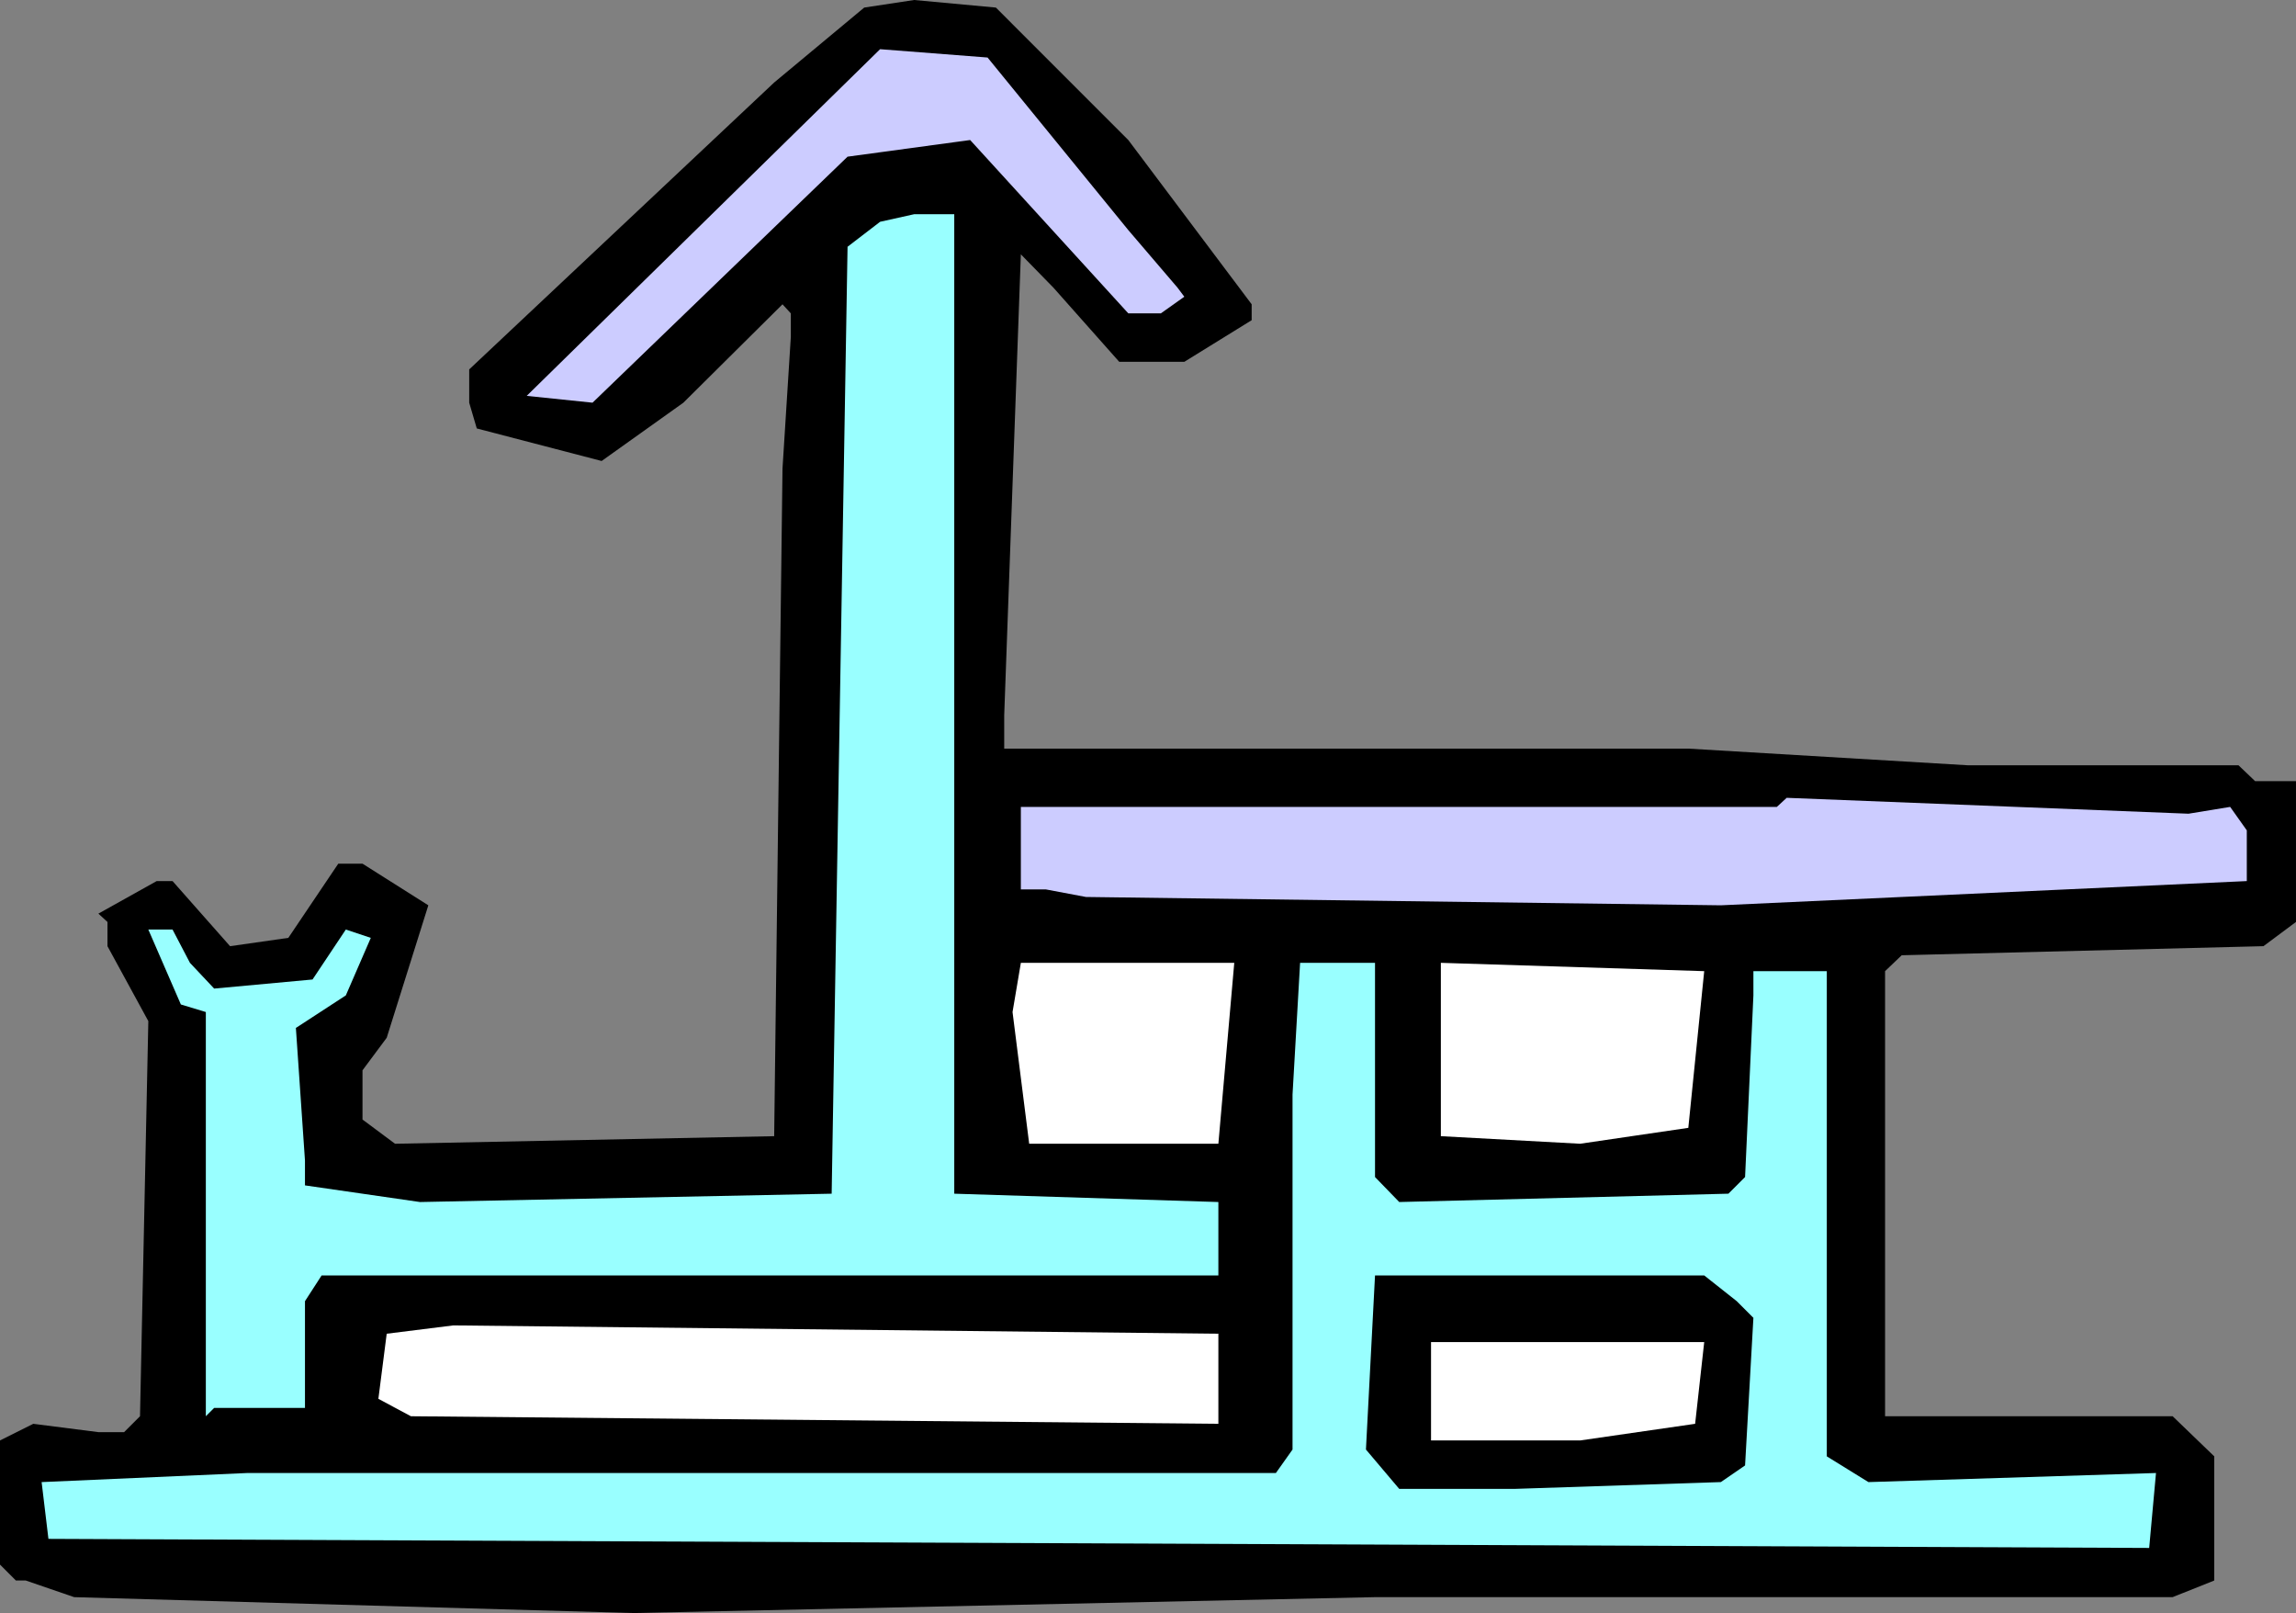 <?xml version="1.0" encoding="UTF-8" standalone="no"?>
<svg
   version="1.0"
   width="129.724mm"
   height="91.121mm"
   id="svg10"
   sodipodi:docname="Biceps 1.wmf"
   xmlns:inkscape="http://www.inkscape.org/namespaces/inkscape"
   xmlns:sodipodi="http://sodipodi.sourceforge.net/DTD/sodipodi-0.dtd"
   xmlns="http://www.w3.org/2000/svg"
   xmlns:svg="http://www.w3.org/2000/svg">
  <rect width="100%" height="100%" fill="#808080" stroke="none"/>
  <sodipodi:namedview
     id="namedview10"
     pagecolor="#ffffff"
     bordercolor="#000000"
     borderopacity="0.25"
     inkscape:showpageshadow="2"
     inkscape:pageopacity="0.0"
     inkscape:pagecheckerboard="0"
     inkscape:deskcolor="#d1d1d1"
     inkscape:document-units="mm" />
  <defs
     id="defs1">
    <pattern
       id="WMFhbasepattern"
       patternUnits="userSpaceOnUse"
       width="6"
       height="6"
       x="0"
       y="0" />
  </defs>
  <path
     style="fill:#000000;fill-opacity:1;fill-rule:evenodd;stroke:none"
     d="m 240.945,29.898 26.341,35.07 v 3.394 l -14.382,8.889 h -13.898 l -14.059,-15.838 -6.949,-7.111 -3.555,98.421 v 7.111 h 146.086 l 59.63,3.555 h 57.853 l 3.555,3.394 h 8.726 v 30.06 l -6.949,5.172 -77.245,1.939 -3.555,3.394 v 95.027 h 61.408 l 8.888,8.565 v 26.504 l -8.888,3.555 H 293.627 L 135.259,344.393 15.837,340.999 5.494,337.444 H 3.394 L 0,334.05 v -26.504 l 7.11,-3.555 13.898,1.778 h 5.494 l 3.394,-3.394 1.778,-84.361 -8.726,-15.999 v -5.172 l -1.939,-1.778 12.443,-6.949 h 3.394 l 12.282,13.899 12.443,-1.778 10.666,-15.838 h 5.171 l 14.059,8.889 -8.888,28.282 -5.171,6.949 v 10.505 l 6.949,5.172 80.962,-1.616 1.778,-142.541 1.778,-28.12 v -5.01 l -1.778,-1.939 -21.17,21.009 -17.453,12.444 -26.664,-6.949 -1.616,-5.495 v -7.111 L 165.317,17.616 184.547,1.616 195.213,0 212.665,1.616 Z"
     id="path1" />
  <path
     style="fill:#ccccff;fill-opacity:1;fill-rule:evenodd;stroke:none"
     d="m 240.945,49.13 10.504,12.282 1.454,1.939 -5.01,3.555 h -6.949 l -33.774,-37.009 -26.179,3.555 -54.459,52.524 -14.059,-1.454 75.467,-74.018 22.947,1.778 z"
     id="path2" />
  <path
     style="fill:#99ffff;fill-opacity:1;fill-rule:evenodd;stroke:none"
     d="m 203.777,254.86 56.398,1.778 v 15.676 H 68.68 l -3.555,5.495 v 22.787 H 45.733 l -1.778,1.778 v -86.3 l -5.333,-1.616 -6.949,-15.999 h 5.171 l 3.717,7.111 5.171,5.495 21.008,-1.939 7.11,-10.666 5.333,1.778 -5.333,12.282 -10.666,6.949 1.939,28.282 v 5.333 l 24.563,3.555 87.91,-1.778 3.394,-202.175 6.949,-5.333 7.272,-1.616 h 8.565 z"
     id="path3" />
  <path
     style="fill:#ccccff;fill-opacity:1;fill-rule:evenodd;stroke:none"
     d="m 476.235,172.277 3.555,5.01 v 10.828 l -112.312,5.172 -135.582,-1.778 -8.565,-1.616 h -5.333 v -17.616 h 161.438 l 2.101,-1.939 85.809,3.394 z"
     id="path4" />
  <path
     style="fill:#ffffff;fill-opacity:1;fill-rule:evenodd;stroke:none"
     d="m 260.176,244.194 h -40.4 l -3.555,-28.12 1.778,-10.505 h 45.571 z"
     id="path5" />
  <path
     style="fill:#99ffff;fill-opacity:1;fill-rule:evenodd;stroke:none"
     d="m 293.627,251.305 5.171,5.333 70.296,-1.778 3.555,-3.555 1.778,-38.787 v -5.172 h 15.675 v 103.593 l 8.888,5.495 61.408,-1.939 -1.454,15.999 L 10.342,328.555 8.888,316.434 52.843,314.495 h 219.614 l 3.555,-5.01 v -75.796 l 1.616,-28.12 h 15.998 z"
     id="path6" />
  <path
     style="fill:#ffffff;fill-opacity:1;fill-rule:evenodd;stroke:none"
     d="m 360.529,240.8 -23.109,3.394 -29.734,-1.616 v -37.009 l 56.237,1.778 z"
     id="path7" />
  <path
     style="fill:#000000;fill-opacity:1;fill-rule:evenodd;stroke:none"
     d="m 370.872,277.809 3.555,3.555 -1.778,31.514 -5.171,3.555 -44.117,1.454 h -24.563 l -7.11,-8.404 1.939,-37.171 h 70.296 z"
     id="path8" />
  <path
     style="fill:#ffffff;fill-opacity:1;fill-rule:evenodd;stroke:none"
     d="m 260.176,303.99 -172.427,-1.616 -6.949,-3.717 1.778,-13.899 14.221,-1.778 163.377,1.778 z"
     id="path9" />
  <path
     style="fill:#ffffff;fill-opacity:1;fill-rule:evenodd;stroke:none"
     d="m 361.984,303.99 -24.563,3.555 h -31.835 v -21.009 h 58.338 z"
     id="path10" />
</svg>
